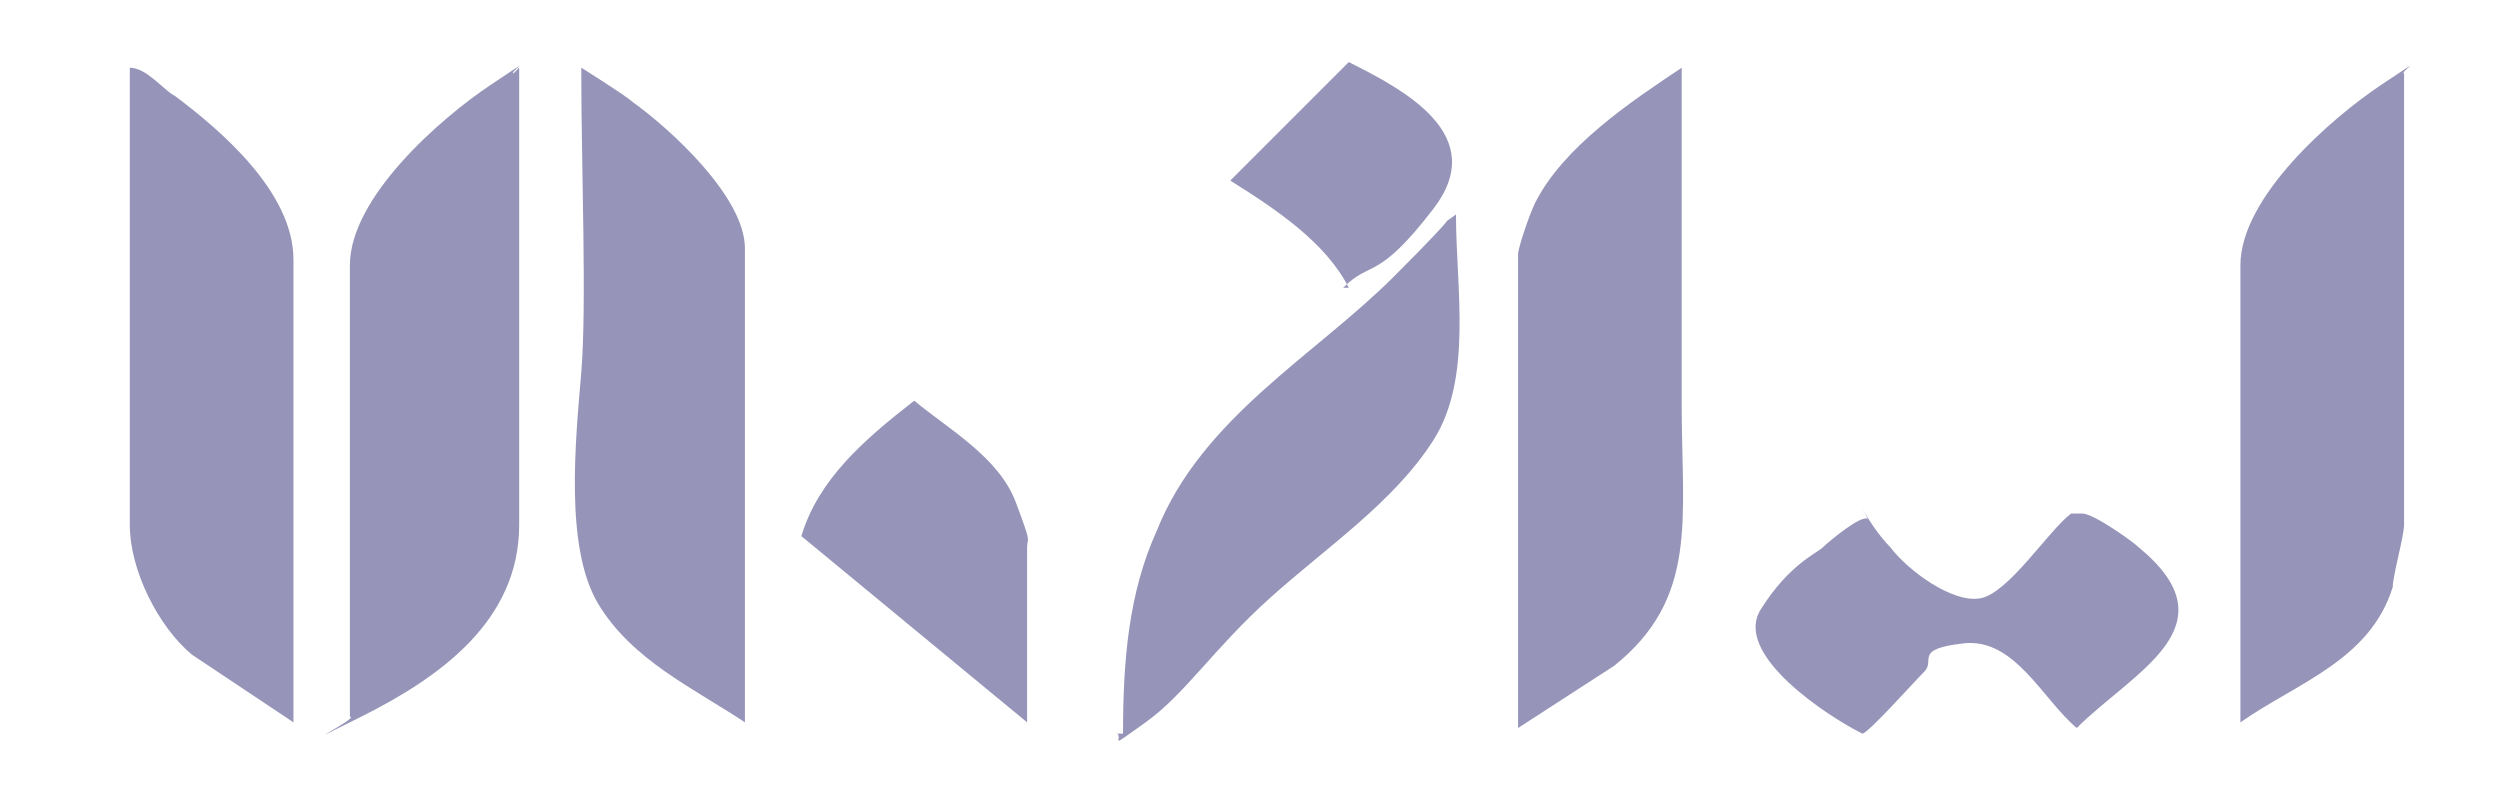 <svg xmlns="http://www.w3.org/2000/svg" id="Layer_1" viewBox="0 0 44.3 14"><defs><style>      .st0 {        fill: #9695b9;      }    </style></defs><path class="st0" d="M5.2,12.8l-1.8-1.2c-.6-.5-1.1-1.5-1.1-2.3V1.2c.3,0,.6.4.8.5.8.6,2.1,1.7,2.1,2.9v8.2Z"></path><path class="st0" d="M42.6,1.2v8.1c0,.2-.2.9-.2,1.1-.4,1.3-1.7,1.7-2.7,2.4V4.7c0-1.2,1.6-2.6,2.5-3.2s.3-.2.4-.2Z"></path><path class="st0" d="M9.2,1.2v8.1c0,1.7-1.4,2.7-2.8,3.4s0,0-.2,0V4.7c0-1.2,1.6-2.6,2.5-3.2s.3-.2.4-.2Z"></path><path class="st0" d="M13.2,12.8c-.9-.6-2-1.1-2.6-2.1s-.4-2.9-.3-4.1,0-3.6,0-5.4c0,0,.8.5.9.6.7.5,2,1.7,2,2.6v8.4Z"></path><path class="st0" d="M26.9,12.8V4.5c0-.1.2-.7.3-.9.5-1,1.7-1.8,2.6-2.4,0,2,0,4,0,6s.3,3.4-1.2,4.6l-1.7,1.1Z"></path><path class="st0" d="M19.9,13c0-1.3.1-2.5.6-3.6.8-2,2.8-3.1,4.2-4.5s.7-.8,1.1-1.1c0,1.3.3,2.9-.4,4s-1.9,1.9-2.9,2.8-1.5,1.7-2.2,2.2-.4.3-.5.2Z"></path><path class="st0" d="M33,9c.1.2.3.5.5.7.3.4,1.1,1,1.6.9s1.2-1.2,1.6-1.5c0,0,.1,0,.2,0,.2,0,.9.5,1,.6,1.7,1.4-.1,2.2-1.1,3.2-.6-.5-1.1-1.6-2-1.5s-.5.3-.7.5-1,1.1-1.1,1.1c-.6-.3-2.3-1.4-1.8-2.2s1-1,1.1-1.1.7-.6.8-.5Z"></path><path class="st0" d="M18.2,12.8l-4-3.3c.3-1,1.1-1.7,2-2.4.6.5,1.5,1,1.8,1.8s.2.6.2.8v3.1Z"></path><path class="st0" d="M23.9,5.1c-.4-.8-1.3-1.4-2.1-1.9l2.1-2.1c1,.5,2.5,1.3,1.5,2.6s-1.1.9-1.6,1.4Z"></path></svg>